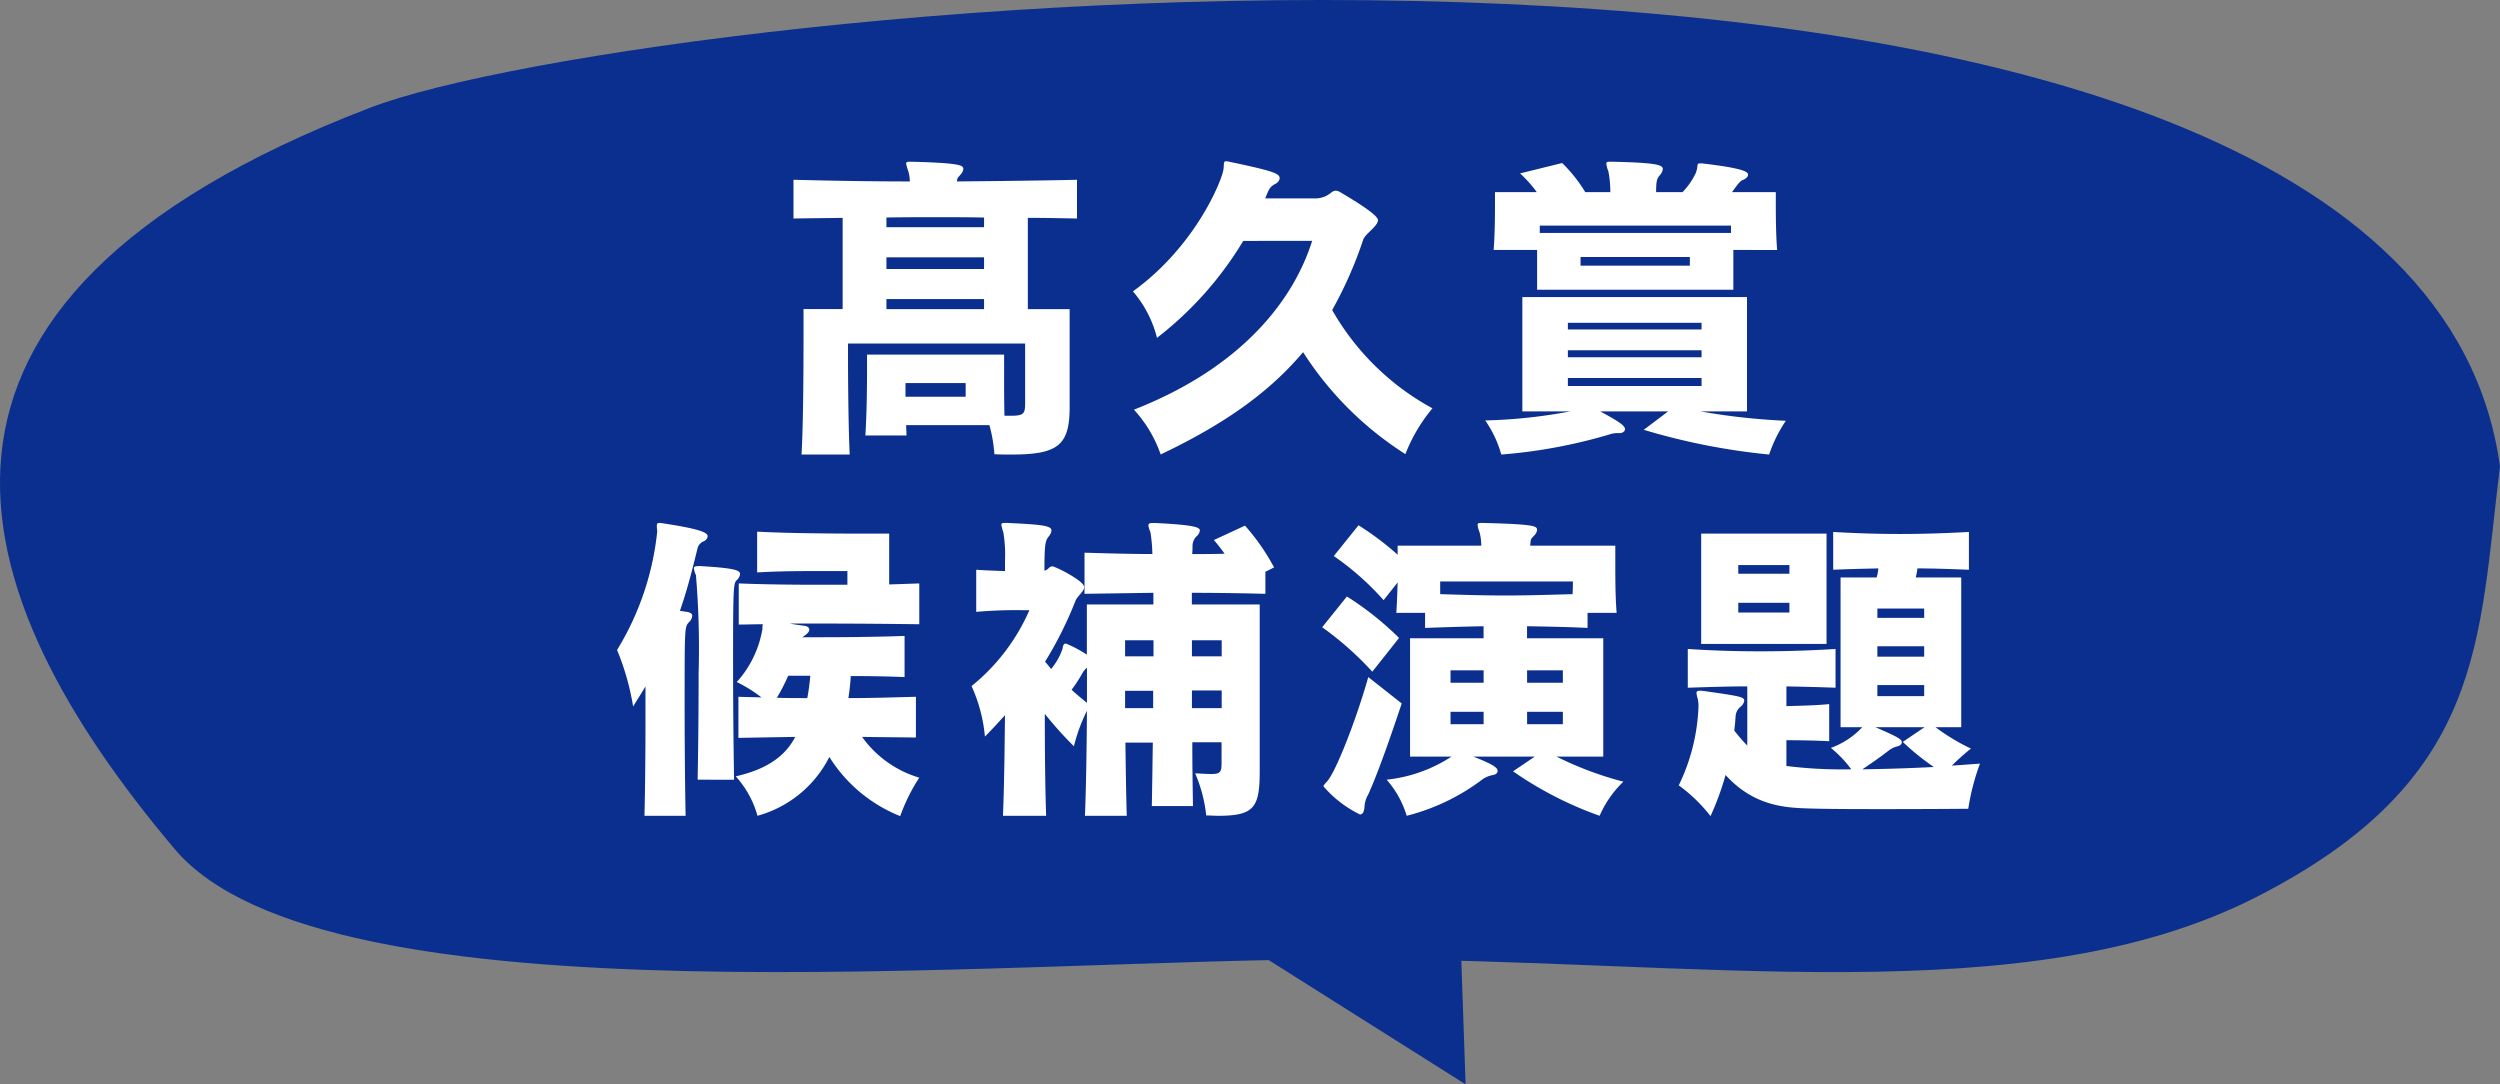 <svg xmlns="http://www.w3.org/2000/svg" xmlns:xlink="http://www.w3.org/1999/xlink" width="225.822" height="97.946" viewBox="0 0 225.822 97.946">
  <rect x="0" y="0" width="225.822" height="97.946" fill="#808080" stroke="none"/>
  <defs>
    <clipPath id="clip-path">
      <rect id="長方形_1042" data-name="長方形 1042" width="225.822" height="97.946" transform="translate(0 0)" fill="none"/>
    </clipPath>
  </defs>
  <g id="グループ_18016" data-name="グループ 18016" transform="translate(0 0)">
    <path id="パス_8057" data-name="パス 8057" d="M99.842,77.415l32.543,20.531-.879-25.484Z" fill="#0a2f8f"/>
    <g id="グループ_18015" data-name="グループ 18015">
      <g id="グループ_18014" data-name="グループ 18014" clip-path="url(#clip-path)">
        <path id="パス_8058" data-name="パス 8058" d="M33.37,9.751c24.937-9.584,184.4-26.26,192.452,32.375-1.989,15.938-1.315,28.374-22.061,38.929s-50.249,5.583-81.9,5.583S29.4,92.837,15.781,76.695C-3.762,53.539-12.305,27.315,33.375,9.751" fill="#0a2f8f"/>
        <path id="パス_8059" data-name="パス 8059" d="M92.6,31.033h-16V32.12c0,1.993.031,6.342.152,8.938H72.4c.151-2.416.182-7.459.182-10.539v-2.6h3.533V19.678c-1.481.031-2.96.031-4.44.061v-3.5c3.564.091,7.037.151,10.509.151a3.37,3.37,0,0,0-.151-.966,3.739,3.739,0,0,1-.181-.634c0-.152.091-.181.332-.181h.181c4.47.12,4.65.332,4.65.664a.865.865,0,0,1-.211.453c-.3.363-.332.3-.362.664,0,0,7.156-.06,10.841-.151v3.5c-1.48-.03-2.959-.061-4.44-.061v8.244h3.776V36.8c0,3.443-1.088,4.258-5.255,4.258-.483,0-1,0-1.54-.03a13.378,13.378,0,0,0-.453-2.627H81.852c0,.3.031.6.031.936H78.168c.121-1.873.151-4.318.151-5.858V32.03H90.7v1.751c0,1.056,0,2.446.03,3.774H91.3c1.239,0,1.3-.211,1.3-1.238ZM88.888,19.649c-1.48-.03-2.96-.03-4.409-.03-1.479,0-2.929,0-4.409.03v.875h8.818Zm0,3.593H80.07V24.3h8.818Zm0,3.774H80.07v.906h8.818ZM87.227,34.6H81.791v1.238h5.436Z" fill="#fff"/>
        <path id="パス_8060" data-name="パス 8060" d="M112.3,21.762a31.754,31.754,0,0,1-7.791,8.757,10.263,10.263,0,0,0-2.174-4.2c5.707-4.107,8.093-10.146,8.184-11.052.06-.484-.031-.7.241-.7a2.331,2.331,0,0,1,.362.06c3.835.815,4.47,1.027,4.47,1.481a.647.647,0,0,1-.362.482c-.423.242-.575.333-.937,1.329h4.681a2.276,2.276,0,0,0,1.3-.544.635.635,0,0,1,.392-.15.9.9,0,0,1,.422.15c.816.483,3.383,1.993,3.383,2.507,0,.544-1.117,1.208-1.329,1.751a36.432,36.432,0,0,1-2.809,6.372,23.11,23.11,0,0,0,9.06,8.878,14.7,14.7,0,0,0-2.446,4.137,30.185,30.185,0,0,1-9.241-9.21c-2.9,3.442-6.824,6.372-12.864,9.24a11.593,11.593,0,0,0-2.415-4.046c10.025-3.926,14.494-10.146,16.1-15.25Z" fill="#fff"/>
        <path id="パス_8061" data-name="パス 8061" d="M153.612,37.163a58.753,58.753,0,0,0,7.7.845,12.608,12.608,0,0,0-1.51,3.05,59.258,59.258,0,0,1-11.324-2.234l2.2-1.661h-6.13c1.873,1,2.235,1.329,2.235,1.6,0,.212-.211.363-.543.363a2.242,2.242,0,0,0-.876.121,46.983,46.983,0,0,1-9.754,1.811,10.277,10.277,0,0,0-1.449-3.08,47.307,47.307,0,0,0,7.67-.815h-4.319V26.836h20.293V37.163Zm2.959-14.585v3.593H138.845V22.578H134.92c.121-1.51.121-3.533.121-4.56v-.665h3.774a11.246,11.246,0,0,0-1.51-1.69l3.805-.937a13.37,13.37,0,0,1,2.084,2.627h2.265a9.4,9.4,0,0,0-.182-1.9,2.46,2.46,0,0,1-.181-.664c0-.152.09-.181.363-.181h.15c3.956.09,4.591.272,4.591.664a.954.954,0,0,1-.212.484c-.3.362-.393.482-.393,1.6h2.386a6.475,6.475,0,0,0,1.208-1.751c.241-.664.03-.846.362-.846h.181c3.9.454,4.168.786,4.168,1.028,0,.15-.151.332-.423.452-.242.091-.362.182-1.027,1.117h3.956v.695c0,1.027,0,3.081.121,4.53Zm-.211-2.2H139.087v.664H156.36ZM153.7,29.161H141.624v.6H153.7Zm0,2.476H141.624v.634H153.7Zm0,2.506H141.624v.725H153.7Zm-1.057-10.931h-9.874V24h9.874Z" fill="#fff"/>
        <path id="パス_8062" data-name="パス 8062" d="M58.215,73.688c.06-2.416.09-5.676.09-8.726V62c-.332.574-.724,1.178-1.117,1.812a22.928,22.928,0,0,0-1.45-5.1,25.475,25.475,0,0,0,3.624-10.66V47.9a2.311,2.311,0,0,1-.03-.423c0-.181.06-.241.241-.241a1.081,1.081,0,0,1,.272.029c3.593.544,4.077.876,4.077,1.178a.565.565,0,0,1-.363.453.952.952,0,0,0-.573.725c-.453,1.843-.906,3.654-1.57,5.557l.634.09c.332.061.483.181.483.363a.9.9,0,0,1-.3.573c-.392.423-.392.453-.392,7.4,0,3.232.029,7.067.089,10.086Zm4.8-3.26c.06-2.87.09-6.4.09-9.6a79.6,79.6,0,0,0-.241-8.878,1.872,1.872,0,0,1-.182-.634c0-.121.121-.181.423-.181h.182c3.019.181,3.563.363,3.563.725a.9.9,0,0,1-.3.543c-.3.3-.332.605-.332,7.368,0,3.232.03,7.188.09,10.661Zm19.718-3.806c-1.721-.03-3.321-.03-4.861-.06a9.738,9.738,0,0,0,5.164,3.684,16.621,16.621,0,0,0-1.722,3.473,13.393,13.393,0,0,1-6.4-5.345,10.334,10.334,0,0,1-6.492,5.314,8.809,8.809,0,0,0-1.963-3.563c2.959-.664,4.529-1.933,5.375-3.563-1.571.03-3.443.06-5.134.09V62.938c.694.031,1.389.031,2.084.061a12.344,12.344,0,0,0-2.235-1.39,9.451,9.451,0,0,0,2.325-4.831,1.365,1.365,0,0,1,.03-.392c-.755,0-1.479.03-2.174.03V52.7c2.265.091,4.8.121,7.4.121h2.415V51.584H74.159c-1.9,0-3.564,0-5.768.121V48.021c2.567.151,7.005.181,9.694.181h2.234v4.59q1.4-.045,2.718-.091v3.685c-2.657-.031-5.617-.061-8.516-.061H71.35c.453.091.937.151,1.389.212.242.06.362.181.362.332,0,.181-.12.362-.633.694,2.173,0,6.1,0,9.24-.121v3.715c-1.54-.06-3.231-.091-4.862-.091-.03.695-.121,1.359-.211,1.993,1.932,0,3.925-.06,6.1-.121ZM71.2,61.036a17.968,17.968,0,0,1-1.026,1.993c.936.03,1.841.03,2.748.03a19.138,19.138,0,0,0,.271-2.023Z" fill="#fff"/>
        <path id="パス_8063" data-name="パス 8063" d="M104.043,72.813c.03-1.63.06-3.623.09-5.737h-2.476c.03,2.234.06,4.53.121,6.613H98c.121-2.566.18-8.184.18-9.481a15.535,15.535,0,0,0-1.177,3.2,34.389,34.389,0,0,1-2.627-2.929c0,3.11.03,6.613.121,9.21h-3.9c.121-2.959.152-6.4.182-9.089-.574.634-1.178,1.3-1.813,1.933a13.948,13.948,0,0,0-1.208-4.561,18.083,18.083,0,0,0,5.225-6.854h-.544a40.7,40.7,0,0,0-4.258.151V51.464c.785.06,1.722.09,2.6.121v-1a11.956,11.956,0,0,0-.152-2.506,4.735,4.735,0,0,1-.181-.664c0-.152.091-.181.363-.181h.15c3.141.15,4.017.241,4.017.694a.953.953,0,0,1-.212.484c-.332.422-.423.6-.423,3.139a.829.829,0,0,0,.423-.271.488.488,0,0,1,.3-.121c.241,0,2.868,1.3,2.868,1.873,0,.392-.6.785-.785,1.237a34.549,34.549,0,0,1-2.748,5.5c.182.212.362.423.544.664a5.822,5.822,0,0,0,1.026-1.811c.061-.363.121-.484.272-.484a.708.708,0,0,1,.272.091,11.574,11.574,0,0,1,1.66.906V54.6h6.01V53.547l-6.221.091V49.924c2.054.06,4.077.121,6.13.121a14.747,14.747,0,0,0-.18-1.994,1.93,1.93,0,0,1-.182-.6c0-.152.121-.211.423-.211h.181c3.623.181,4.046.392,4.046.694a.905.905,0,0,1-.332.543,1.238,1.238,0,0,0-.332.876,6.128,6.128,0,0,1-.03.695c.966,0,1.933,0,2.929-.031-.3-.423-.634-.844-.966-1.237l2.807-1.3a19.4,19.4,0,0,1,2.628,3.775l-.785.392v1.993c-2.234-.06-4.439-.091-6.643-.091V54.6h6.13V69.643c0,3.291-.484,4.046-3.745,4.046-.332,0-.694-.03-1.086-.03a13.09,13.09,0,0,0-1-3.805c.634.03,1.087.061,1.45.061.876,0,.936-.212.936-1.057V67.046H107.7c0,2.083.03,4.046.061,5.767Zm-5.859-12.5a1.76,1.76,0,0,0-.422.513,13.471,13.471,0,0,1-.966,1.48c.453.422.936.815,1.388,1.178Zm6.01-2.476h-2.566v1.449h2.566Zm-.03,4.559h-2.536v1.57h2.536Zm6.19-4.559h-2.688v1.449h2.688Zm0,4.529h-2.688v1.6h2.688Z" fill="#fff"/>
        <path id="パス_8064" data-name="パス 8064" d="M123.959,60.674a28.642,28.642,0,0,0-4.53-4.016l2.235-2.779a27.777,27.777,0,0,1,4.711,3.746Zm2.657,2.869c-1.117,3.352-2.2,6.4-3.02,8.213a2.461,2.461,0,0,0-.332,1c-.03.542-.15.814-.422.814a10.308,10.308,0,0,1-3.292-2.536c0-.121.121-.211.3-.423.785-.815,2.657-5.586,3.744-9.451Zm13.981,4.8a30.88,30.88,0,0,0,6.04,2.265,9.531,9.531,0,0,0-2.144,3.08,32.736,32.736,0,0,1-7.821-4.016l1.962-1.329h-5.555c2.053.785,2.2,1.087,2.2,1.3,0,.151-.121.3-.393.362a2.323,2.323,0,0,0-1.056.453,19.082,19.082,0,0,1-6.765,3.231,8.746,8.746,0,0,0-1.811-3.261,13.235,13.235,0,0,0,5.858-2.084h-3.744V57.655h6.642V56.567c-1.751.03-3.472.091-5.284.151V55.36h-2.6c.061-.815.091-1.813.121-2.748l-1.268,1.6a24.919,24.919,0,0,0-4.5-3.986l2.235-2.778a26.347,26.347,0,0,1,3.533,2.657V49.29H133.8a4.7,4.7,0,0,0-.151-1.208,2.46,2.46,0,0,1-.181-.664c0-.152.091-.181.363-.181h.15c4.62.12,4.862.271,4.862.634a.807.807,0,0,1-.242.483c-.3.332-.332.3-.362.725a1.716,1.716,0,0,1-.03.211h7.7v1.479c0,1.3,0,3.2.12,4.591h-2.627v1.358c-1.9-.09-3.714-.121-5.466-.151v1.088h6.885V68.344ZM130.09,52.521v1.148c1.992.06,3.924.121,5.887.121s3.956-.061,6.071-.121c.029-.484.029-.907.029-1.148Zm3.924,8.032h-2.989V61.67h2.989Zm0,3.744h-2.989v1.118h2.989Zm7.158-3.744h-3.231V61.67h3.231Zm0,3.744h-3.231v1.118h3.231Z" fill="#fff"/>
        <path id="パス_8065" data-name="パス 8065" d="M174.833,65.687a18.612,18.612,0,0,0,3.2,1.933,19.359,19.359,0,0,0-1.722,1.54c.816-.061,1.692-.121,2.537-.182a20.592,20.592,0,0,0-1.057,4.077s-3.5.031-7.338.031c-2.536,0-5.254,0-7.126-.061-2.265-.061-4.983-.3-7.459-3.02a25.25,25.25,0,0,1-1.359,3.714,14.158,14.158,0,0,0-2.869-2.778,17.706,17.706,0,0,0,1.782-7.1,3.439,3.439,0,0,0-.06-.695,3.014,3.014,0,0,1-.121-.543c0-.151.091-.212.3-.212h.181c3.382.484,3.835.544,3.835.906a.85.85,0,0,1-.3.514,1.19,1.19,0,0,0-.483.936c-.03.392-.06.785-.121,1.238a13.486,13.486,0,0,0,1.178,1.359V62c-1.751,0-3.5.06-5.375.121v-3.5c2.325.151,4.409.212,6.552.212s4.319-.061,6.794-.212v3.5c-1.6-.061-3.019-.091-4.438-.121v1.782c1.208-.031,2.687-.061,3.865-.182v3.353c-1.178-.061-2.657-.091-3.865-.091V69.19a40.262,40.262,0,0,0,5.858.3,10.507,10.507,0,0,0-1.841-1.933,7.286,7.286,0,0,0,2.837-1.872h-1.962V52.159h3.261a3.85,3.85,0,0,0,.151-.816c-1.389.031-2.688.061-4.077.121V48.051c2.054.121,4.047.182,6.04.182,2.023,0,4.046-.061,6.22-.182v3.413c-1.631-.06-3.11-.121-4.65-.121a7.58,7.58,0,0,1-.151.816h4.107V65.687ZM153.665,48.2h11.324v9.965H153.665Zm7.971,2.839h-4.62v.785h4.62Zm0,3.412h-4.62v.876h4.62ZM169.4,65.687c2.175.936,2.386,1.117,2.386,1.359,0,.151-.121.3-.362.362a2.125,2.125,0,0,0-.786.362c-.664.514-1.329,1-2.416,1.722,2.024-.03,4.2-.091,6.462-.211a21.946,21.946,0,0,1-2.807-2.266l1.963-1.328Zm4.409-10.72h-4.228v.845h4.228Zm0,3.412h-4.228v.936h4.228Zm0,3.5h-4.228v1h4.228Z" fill="#fff"/>
      </g>
    </g>
  </g>
</svg>
